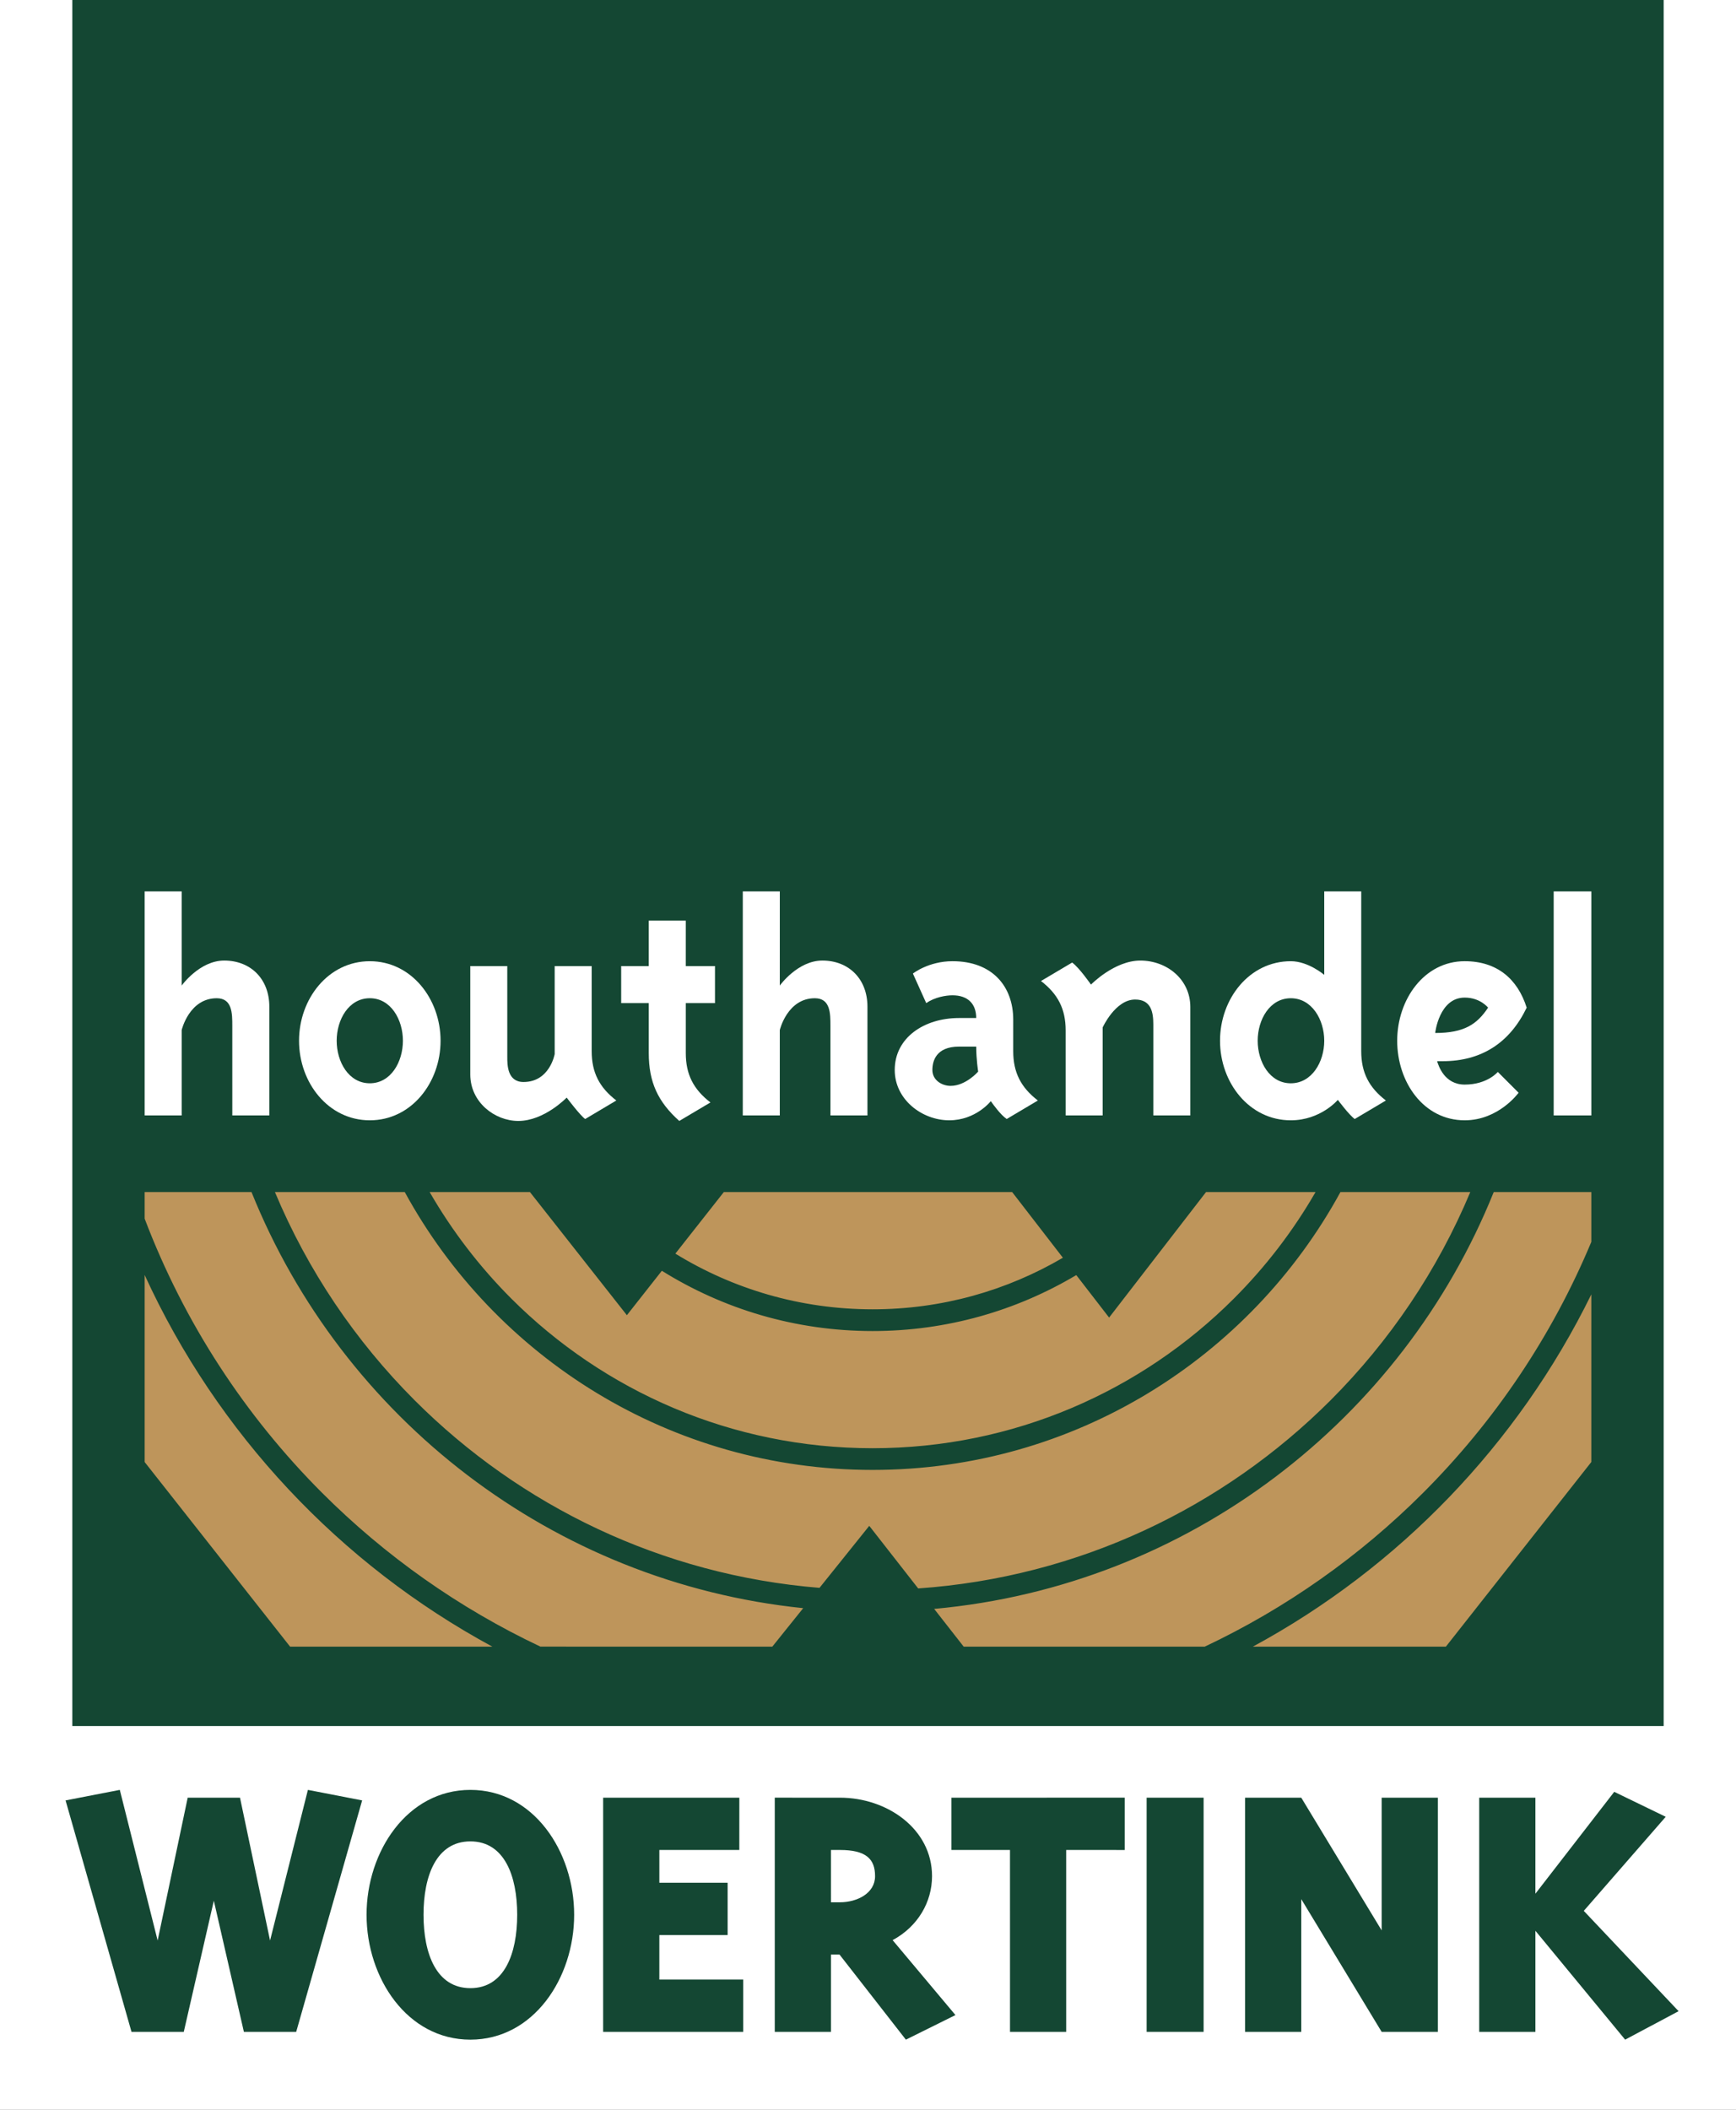 <?xml version="1.0" encoding="utf-8"?>
<!-- Generator: Adobe Illustrator 16.0.3, SVG Export Plug-In . SVG Version: 6.00 Build 0)  -->
<!DOCTYPE svg PUBLIC "-//W3C//DTD SVG 1.1//EN" "http://www.w3.org/Graphics/SVG/1.1/DTD/svg11.dtd">
<svg version="1.1" id="Layer_1" xmlns="http://www.w3.org/2000/svg" xmlns:xlink="http://www.w3.org/1999/xlink" x="0px" y="0px"
	 width="198.426px" height="241.094px" viewBox="0 0 198.426 241.094" enable-background="new 0 0 198.426 241.094"
	 xml:space="preserve">
<rect x="0" y="0" width="198.426" height="241.094" fill="#808080" stroke="none"/>
<rect fill="#FFFFFF" width="198.426" height="241.093"/>
<polygon fill="#144733" points="27.432,205.435 30.868,221.76 35.193,204.546 41.393,205.747 33.855,232.198 27.877,232.199 
	24.441,217.21 21.006,232.198 15.031,232.198 7.495,205.747 13.694,204.545 18.019,221.76 21.454,205.436 "/>
<g>
	<defs>
		<rect id="SVGID_1_" width="198.426" height="241.094"/>
	</defs>
	<clipPath id="SVGID_2_">
		<use xlink:href="#SVGID_1_"  overflow="visible"/>
	</clipPath>
	<path clip-path="url(#SVGID_2_)" fill="#144733" d="M53.764,204.546c7.227,0,11.863,7.045,11.863,14.273
		c0,7.225-4.637,14.269-11.864,14.269c-7.224,0-11.865-7.045-11.865-14.27C41.898,211.59,46.541,204.546,53.764,204.546
		 M48.409,218.818c0,4.458,1.475,8.384,5.356,8.385c3.877,0,5.35-3.926,5.351-8.384c0-4.464-1.474-8.389-5.351-8.389
		C49.883,210.431,48.409,214.355,48.409,218.818"/>
	<polygon clip-path="url(#SVGID_2_)" fill="#144733" points="75.364,226.222 84.952,226.221 84.952,232.198 68.938,232.198 
		68.939,205.435 84.507,205.437 84.504,211.412 75.365,211.413 75.366,215.159 83.168,215.158 83.169,221.137 75.364,221.138 	"/>
	<path clip-path="url(#SVGID_2_)" fill="#144733" d="M102.026,221.716l7.183,8.563l-5.667,2.81l-7.583-9.723h-0.978v8.832h-6.425
		v-26.764l7.449,0.001c5.399,0,10.527,3.57,10.527,8.968C106.532,217.347,104.928,220.156,102.026,221.716 M94.98,217.389h1.025
		c1.964,0,4.015-1.023,4.016-2.985c-0.001-1.964-1.026-2.991-4.016-2.992l-1.026,0.001L94.98,217.389z"/>
	<polygon clip-path="url(#SVGID_2_)" fill="#144733" points="121.867,232.198 115.444,232.198 115.443,211.413 108.752,211.413 
		108.751,205.435 128.556,205.434 128.556,211.414 121.866,211.412 	"/>
	<rect x="131.062" y="205.436" clip-path="url(#SVGID_2_)" fill="#144733" width="6.512" height="26.763"/>
	<polygon clip-path="url(#SVGID_2_)" fill="#144733" points="157.925,232.198 148.736,217.031 148.736,232.198 142.316,232.198 
		142.316,205.435 148.736,205.437 157.925,220.604 157.925,205.437 164.35,205.435 164.35,232.199 	"/>
	<polygon clip-path="url(#SVGID_2_)" fill="#144733" points="175.498,232.2 169.075,232.198 169.075,205.436 175.498,205.436 
		175.497,216.409 184.509,204.768 190.394,207.621 181.028,218.371 191.864,229.834 185.755,233.089 175.498,220.646 	"/>
	<rect x="8.268" y="0" clip-path="url(#SVGID_2_)" fill="#144733" width="181.889" height="197.249"/>
	<path clip-path="url(#SVGID_2_)" fill="#FFFFFF" d="M16.534,101.869l4.231,0.001l0.001,10.76c0,0,2.039-2.858,4.86-2.859
		c3.04,0.001,5.158,2.116,5.158,5.27v12.429l-4.231-0.001l-0.001-10.239c0-1.41,0-3.152-1.778-3.153
		c-3.155,0-4.008,3.636-4.008,3.636v9.755l-4.231,0.001L16.534,101.869z"/>
	<path clip-path="url(#SVGID_2_)" fill="#FFFFFF" d="M42.27,109.846c4.749,0,8.087,4.303,8.087,9.089
		c0,4.789-3.34,9.092-8.087,9.092c-4.752-0.002-8.09-4.305-8.09-9.092C34.18,114.149,37.52,109.846,42.27,109.846 M38.483,118.936
		c0.001,2.412,1.373,4.86,3.787,4.86c2.408,0,3.784-2.449,3.783-4.86c-0.001-2.412-1.374-4.86-3.782-4.86
		C39.856,114.076,38.483,116.525,38.483,118.936"/>
	<path clip-path="url(#SVGID_2_)" fill="#FFFFFF" d="M67.63,120.123c0,2.452,0.889,4.156,2.816,5.639l-3.557,2.117
		c-0.557-0.372-2.117-2.449-2.117-2.449s-2.558,2.67-5.527,2.67c-2.708,0-5.491-2.15-5.491-5.304v-12.393l4.227,0.001l0.002,10.388
		c-0.002,0.89,0,2.857,1.855,2.857c3.004,0.002,3.563-3.194,3.563-3.194L63.4,110.403h4.229L67.63,120.123z"/>
	<path clip-path="url(#SVGID_2_)" fill="#FFFFFF" d="M78.386,120.347c0,2.45,0.891,4.154,2.818,5.639l-3.563,2.113
		c-2.449-2.188-3.487-4.449-3.486-7.754v-5.715l-3.153,0.001l-0.001-4.228h3.153v-5.195h4.232l-0.001,5.195h3.338l0.001,4.229
		l-3.338-0.001V120.347z"/>
	<path clip-path="url(#SVGID_2_)" fill="#FFFFFF" d="M84.902,101.87h4.231l-0.002,10.76c0,0,2.042-2.858,4.863-2.859
		c3.041,0.001,5.155,2.116,5.155,5.27v12.428h-4.228L94.92,117.23c-0.001-1.41,0-3.152-1.781-3.153
		c-3.152-0.001-4.008,3.636-4.008,3.636v9.755l-4.231,0.001L84.902,101.87z"/>
	<path clip-path="url(#SVGID_2_)" fill="#FFFFFF" d="M115.812,120.122c-0.001,2.451,0.888,4.158,2.818,5.642l-3.562,2.114
		c-0.705-0.48-1.559-1.669-1.817-2.041c0,0-1.709,2.189-4.75,2.189c-3.116,0-6.233-2.374-6.232-5.75
		c0-3.675,3.338-5.938,7.348-5.938c0.629-0.001,1.965,0,1.965,0c0.002-1.594-0.93-2.595-2.711-2.596
		c-0.777,0.001-2.039,0.223-3.003,0.89l-1.522-3.376c0,0,1.782-1.411,4.526-1.411c4.604,0,6.94,2.93,6.941,6.678L115.812,120.122z
		 M111.583,119.605c0,0-1.817,0-1.966,0c-2.637,0-3.045,1.667-3.045,2.67c-0.002,1.188,1.114,1.815,2.078,1.816
		c1.745,0,3.154-1.63,3.154-1.63S111.583,121.054,111.583,119.605"/>
	<path clip-path="url(#SVGID_2_)" fill="#FFFFFF" d="M121.805,117.75c0.001-2.451-0.89-4.156-2.819-5.641l3.562-2.111
		c0.816,0.591,2.152,2.52,2.152,2.52s2.67-2.746,5.641-2.746c3.041,0,5.714,2.153,5.714,5.308v12.389l-4.231,0.001l0.001-10.387
		c-0.001-1.372-0.223-2.858-2.08-2.857c-2.263,0-3.71,3.19-3.71,3.19v10.054h-4.229L121.805,117.75z"/>
	<path clip-path="url(#SVGID_2_)" fill="#FFFFFF" d="M147.541,128.027c-4.751,0-8.092-4.303-8.091-9.091
		c0-4.787,3.341-9.089,8.089-9.09c2.005,0,3.823,1.56,3.823,1.56l-0.001-9.537h4.229l-0.001,18.253c0,2.452,0.891,4.158,2.82,5.642
		l-3.563,2.115c-0.666-0.481-1.929-2.188-1.929-2.188S150.953,128.027,147.541,128.027 M147.54,114.078
		c-2.412,0-3.785,2.448-3.785,4.858c0.001,2.413,1.372,4.861,3.785,4.861c2.41-0.001,3.823-2.448,3.822-4.86
		S149.951,114.078,147.54,114.078"/>
	<path clip-path="url(#SVGID_2_)" fill="#FFFFFF" d="M167.417,123.945c2.597,0.001,3.784-1.447,3.784-1.447l2.375,2.377
		c0,0-2.264,3.152-6.159,3.151c-4.71,0.002-7.716-4.375-7.717-9.09c0-4.71,3.081-9.09,7.717-9.091
		c3.711,0.001,6.05,2.042,7.084,5.308c-1.925,4.007-5.155,6.119-9.607,6.119c-0.297,0-0.631-0.001-0.631-0.001
		C164.414,121.756,165.079,123.945,167.417,123.945 M164.042,118.048c3.338,0,4.783-1.001,6.047-2.895c0,0-0.894-1.15-2.672-1.149
		C164.483,114.004,164.042,118.048,164.042,118.048"/>
	<rect x="177.587" y="101.87" clip-path="url(#SVGID_2_)" fill="#FFFFFF" width="4.304" height="25.6"/>
	<path clip-path="url(#SVGID_2_)" fill="#BE955B" d="M99.742,165.501c16.129-0.003,30.723-6.536,41.292-17.104
		c3.62-3.62,6.764-7.71,9.335-12.172h-12.517l-11.081,14.345l-3.752-4.855c-6.816,4.056-14.772,6.395-23.281,6.394
		c-8.845-0.002-17.095-2.525-24.088-6.887l-3.997,5.077l-11.081-14.072H49.109c2.572,4.459,5.715,8.552,9.332,12.171
		C69.016,158.965,83.609,165.497,99.742,165.501 M28.746,136.225l-12.212,0.001v3.04c4.506,11.867,11.474,22.521,20.285,31.336
		c7.203,7.203,15.637,13.172,24.952,17.572l26.505,0.001l3.53-4.396C63.106,180.822,39.116,161.999,28.746,136.225 M168.056,136.226
		h-14.842c-10.328,18.918-30.403,31.755-53.473,31.754c-23.075,0.001-43.148-12.836-53.477-31.754l-14.84-0.001
		c3.748,8.962,9.208,17.032,15.974,23.801c12.059,12.058,28.25,19.968,46.273,21.431l5.686-7.086l5.592,7.153
		c18.363-1.279,34.879-9.248,47.131-21.498C158.846,153.257,164.305,145.188,168.056,136.226 M121.489,143.733l-5.8-7.507
		l-32.954-0.001l-5.542,7.038c6.56,4.032,14.277,6.363,22.545,6.364C107.679,149.628,115.104,147.475,121.489,143.733
		 M143.203,188.175l22.063-0.001l16.623-21.098l0.001-19.157C173.495,165.028,159.919,179.13,143.203,188.175 M170.735,136.227
		c-10.479,26.038-34.863,44.98-63.959,47.636l3.374,4.312h27.556c9.316-4.4,17.749-10.37,24.951-17.572
		c8.153-8.152,14.726-17.88,19.233-28.683v-5.694L170.735,136.227z M16.534,145.701v21.377l16.623,21.096h23.116
		C38.841,178.74,24.823,163.806,16.534,145.701"/>
</g>
</svg>
